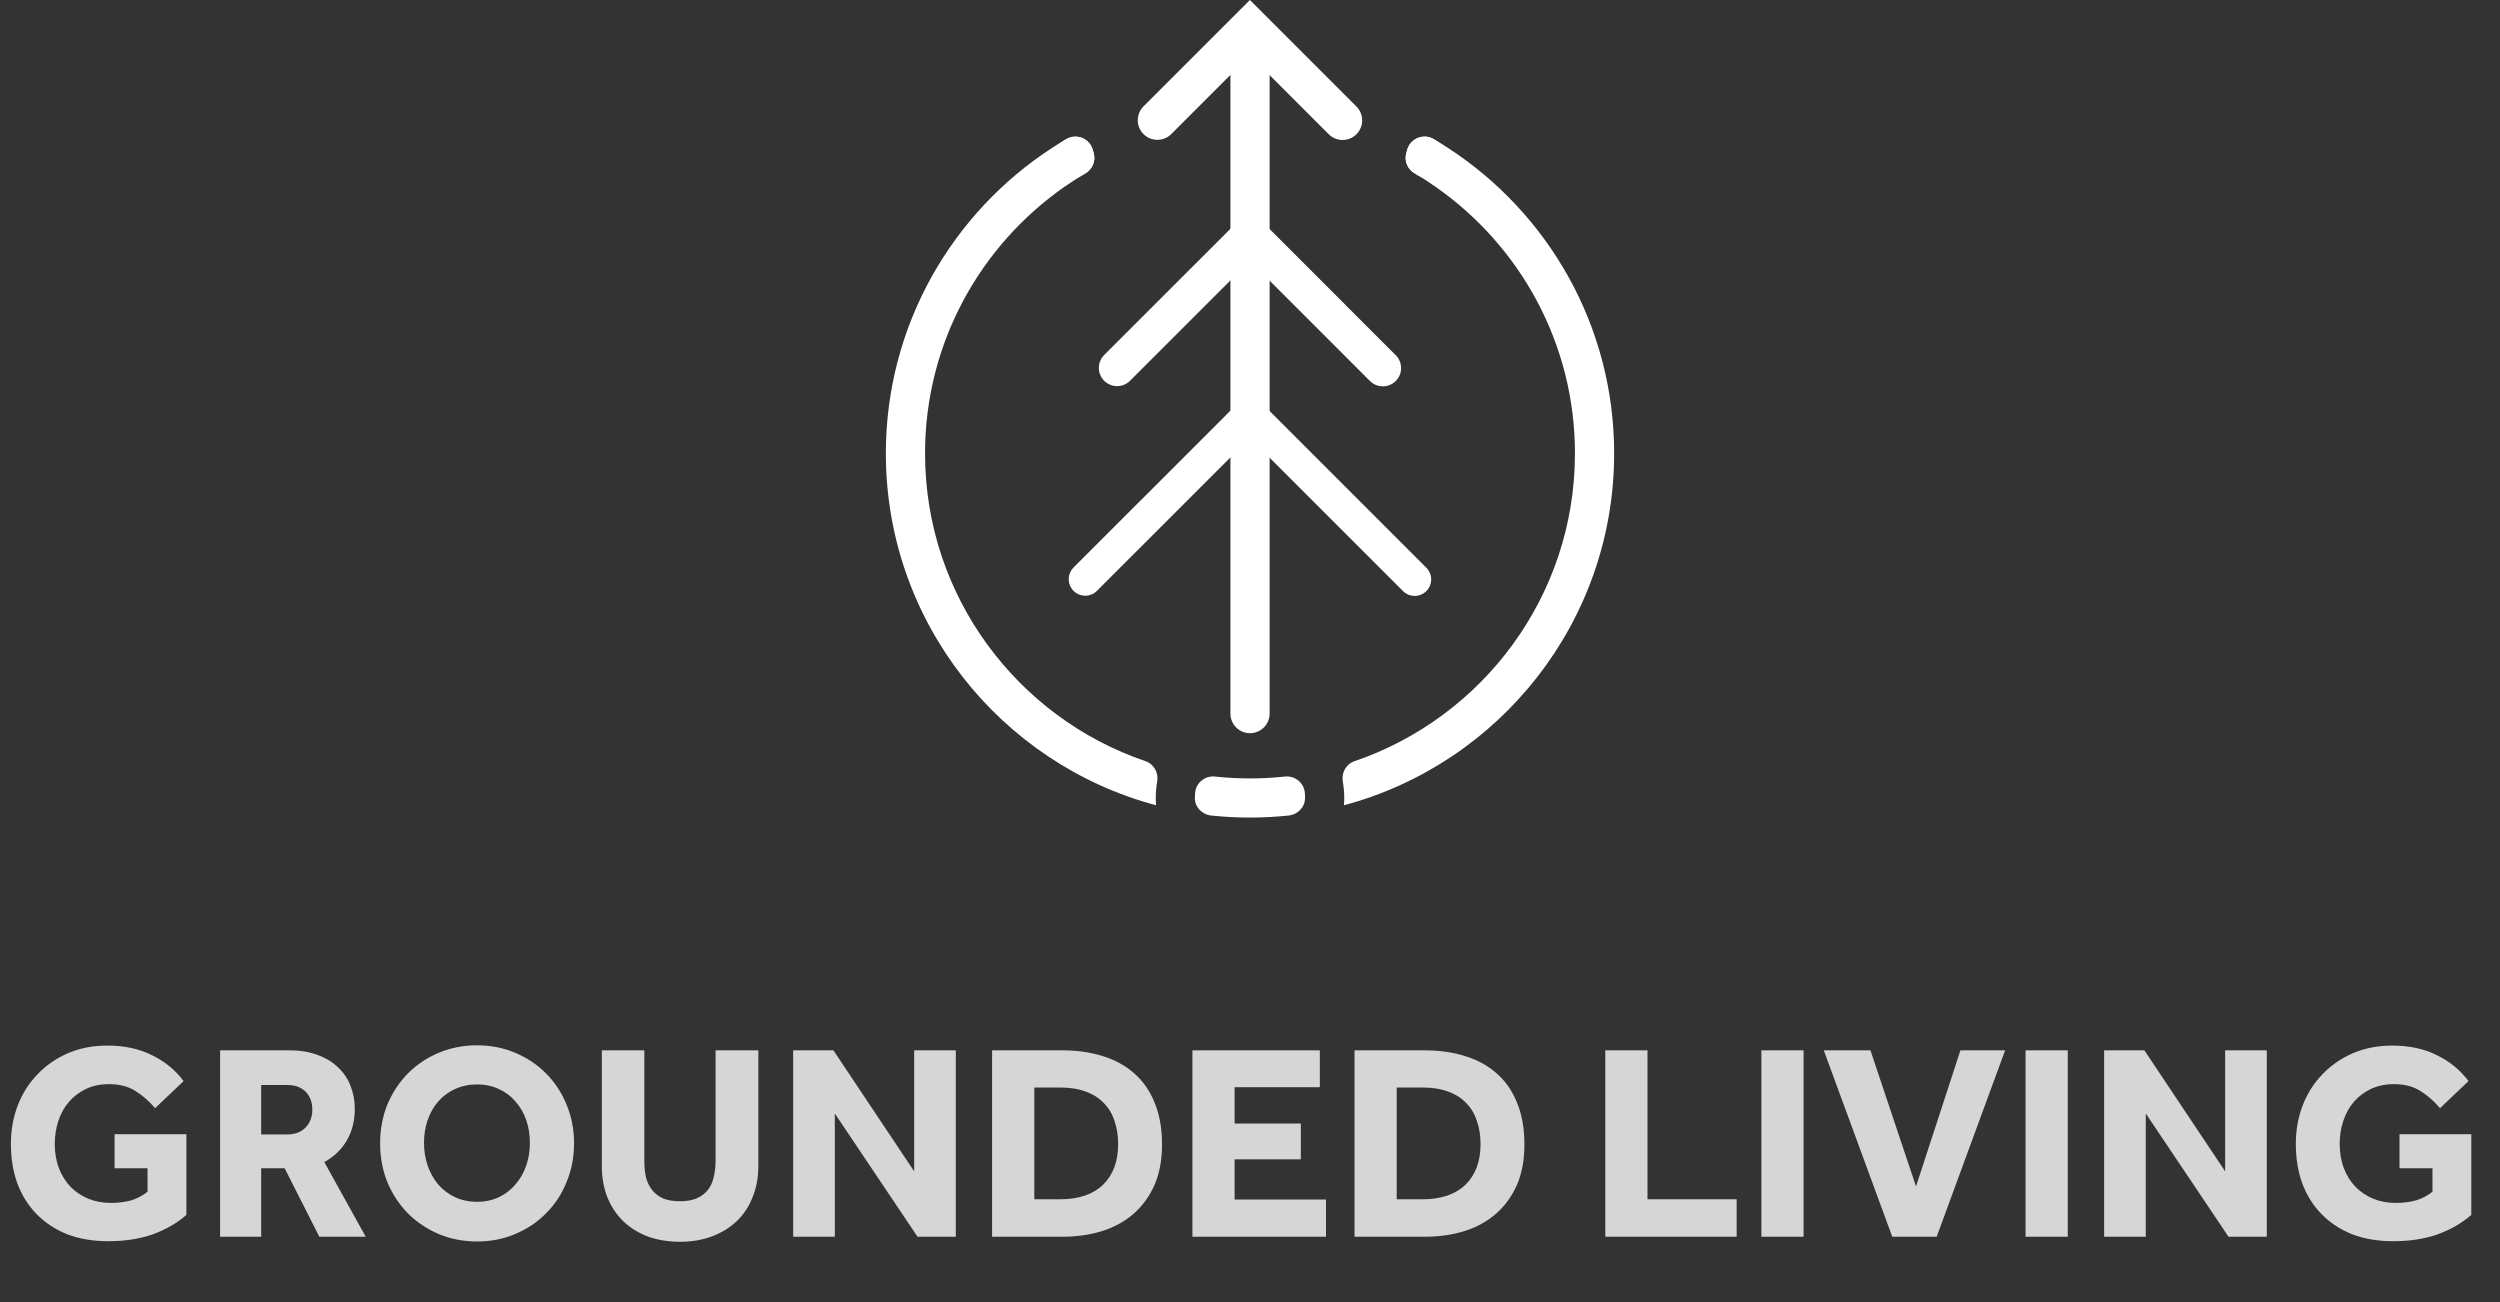 <svg xmlns="http://www.w3.org/2000/svg" width="167" height="87" viewBox="0 0 167 87" fill="none"><rect x="0" y="0" width="167" height="87" fill="#333333" stroke="none"/><path d="M87.16 52.937C87.095 52.276 86.49 51.802 85.828 51.874C85.063 51.956 84.287 51.998 83.498 51.998C82.709 51.998 81.934 51.956 81.168 51.874C80.507 51.802 79.905 52.276 79.836 52.937C79.823 53.059 79.816 53.183 79.816 53.307C79.816 53.31 79.816 53.314 79.816 53.317C79.82 53.919 80.301 54.413 80.9 54.476C81.754 54.567 82.618 54.613 83.495 54.613C84.372 54.613 85.236 54.567 86.09 54.476C86.689 54.41 87.174 53.919 87.174 53.317C87.174 53.314 87.174 53.31 87.174 53.307C87.18 53.183 87.174 53.059 87.16 52.937ZM61.793 30.29C61.793 22.936 65.465 16.43 71.075 12.499C71.539 12.175 72.017 11.867 72.505 11.579C72.966 11.307 73.205 10.761 73.061 10.244C73.042 10.175 73.025 10.106 73.006 10.038C72.806 9.259 71.916 8.886 71.222 9.295C70.904 9.481 70.594 9.674 70.289 9.874C63.606 14.207 59.175 21.741 59.175 30.29C59.175 41.535 66.843 51.023 77.228 53.792C77.211 53.631 77.205 53.471 77.205 53.307C77.205 52.934 77.237 52.568 77.299 52.214C77.404 51.622 77.084 51.039 76.514 50.846C67.959 47.93 61.793 39.817 61.793 30.29ZM96.71 9.871C96.403 9.671 96.092 9.478 95.778 9.292C95.084 8.886 94.194 9.256 93.994 10.034C93.978 10.103 93.958 10.172 93.938 10.241C93.794 10.758 94.033 11.304 94.495 11.576C94.986 11.864 95.463 12.172 95.925 12.499C101.535 16.43 105.207 22.936 105.207 30.29C105.207 39.817 99.041 47.927 90.486 50.846C89.916 51.039 89.595 51.622 89.7 52.214C89.762 52.571 89.795 52.934 89.795 53.307C89.795 53.471 89.788 53.631 89.772 53.792C100.157 51.023 107.825 41.535 107.825 30.29C107.828 21.741 103.397 14.207 96.71 9.871Z" fill="white"></path><path d="M93.993 10.038C93.977 10.107 93.957 10.175 93.938 10.244C93.794 10.761 94.033 11.308 94.494 11.579C94.556 11.615 94.615 11.651 94.674 11.687C95.345 12.093 96.232 11.749 96.445 10.997C96.468 10.912 96.491 10.827 96.513 10.742C96.648 10.221 96.415 9.678 95.954 9.403C95.892 9.367 95.833 9.331 95.771 9.295C95.083 8.886 94.193 9.259 93.993 10.038ZM71.225 9.295C71.162 9.331 71.104 9.367 71.041 9.403C70.583 9.678 70.348 10.224 70.482 10.742C70.505 10.827 70.528 10.912 70.55 10.997C70.763 11.753 71.65 12.093 72.321 11.687C72.38 11.651 72.442 11.615 72.504 11.579C72.966 11.308 73.205 10.761 73.061 10.244C73.041 10.175 73.025 10.107 73.005 10.038C72.809 9.259 71.918 8.886 71.225 9.295Z" fill="white"></path><path d="M83.501 48.977C82.778 48.977 82.192 48.391 82.192 47.668V2.291C82.192 1.567 82.778 0.981 83.501 0.981C84.225 0.981 84.811 1.567 84.811 2.291V47.668C84.811 48.388 84.225 48.977 83.501 48.977Z" fill="white"></path><path d="M89.684 9.35C89.35 9.35 89.013 9.223 88.758 8.967L83.495 3.702L78.239 8.958C77.729 9.468 76.897 9.468 76.387 8.958C75.876 8.447 75.876 7.619 76.387 7.105L83.495 0L90.61 7.115C91.121 7.626 91.121 8.454 90.61 8.967C90.355 9.223 90.018 9.35 89.684 9.35Z" fill="white"></path><path d="M92.374 25.807C92.063 25.807 91.749 25.688 91.512 25.45L83.492 17.431L75.484 25.438C75.009 25.913 74.235 25.913 73.76 25.438C73.284 24.963 73.284 24.192 73.76 23.713L83.492 13.984L93.236 23.729C93.712 24.204 93.712 24.975 93.236 25.453C92.999 25.688 92.685 25.807 92.374 25.807Z" fill="white"></path><path d="M94.502 39.807C94.22 39.807 93.936 39.699 93.721 39.484L83.49 29.256L73.275 39.47C72.845 39.901 72.144 39.901 71.714 39.47C71.284 39.04 71.284 38.342 71.714 37.909L83.49 26.134L95.279 37.923C95.71 38.353 95.71 39.051 95.279 39.484C95.064 39.699 94.783 39.807 94.502 39.807Z" fill="white"></path><path opacity="0.8" d="M7.653 75.763H12.451V81.157C11.804 81.717 11.044 82.153 10.173 82.464C9.315 82.763 8.332 82.912 7.224 82.912C6.204 82.912 5.289 82.756 4.48 82.445C3.684 82.122 3.005 81.674 2.445 81.101C1.885 80.529 1.456 79.844 1.157 79.048C0.871 78.251 0.728 77.374 0.728 76.416C0.728 75.483 0.884 74.618 1.195 73.821C1.506 73.025 1.948 72.334 2.52 71.749C3.092 71.152 3.771 70.685 4.555 70.349C5.339 70.013 6.21 69.845 7.168 69.845C8.3 69.845 9.29 70.057 10.136 70.48C10.995 70.891 11.704 71.469 12.264 72.216L10.36 74.027C9.962 73.554 9.52 73.168 9.035 72.869C8.562 72.571 7.977 72.421 7.28 72.421C6.708 72.421 6.197 72.527 5.749 72.739C5.301 72.95 4.922 73.236 4.611 73.597C4.3 73.958 4.063 74.381 3.901 74.867C3.74 75.352 3.659 75.868 3.659 76.416C3.659 77.013 3.752 77.555 3.939 78.04C4.125 78.525 4.387 78.942 4.723 79.291C5.059 79.627 5.451 79.888 5.899 80.075C6.359 80.261 6.857 80.355 7.392 80.355C7.89 80.355 8.344 80.299 8.755 80.187C9.165 80.062 9.532 79.869 9.856 79.608V78.04H7.653V75.763ZM14.703 70.163H19.332C20.054 70.163 20.689 70.268 21.236 70.48C21.784 70.679 22.238 70.959 22.599 71.32C22.972 71.668 23.246 72.079 23.42 72.552C23.607 73.025 23.7 73.529 23.7 74.064C23.7 74.873 23.52 75.582 23.159 76.192C22.811 76.789 22.313 77.268 21.666 77.629L24.428 82.613H21.33L19.015 78.04H17.447V82.613H14.703V70.163ZM19.183 75.781C19.706 75.781 20.116 75.626 20.415 75.315C20.714 75.004 20.863 74.612 20.863 74.139C20.863 73.628 20.714 73.224 20.415 72.925C20.116 72.627 19.706 72.477 19.183 72.477H17.447V75.781H19.183ZM31.869 82.931C30.948 82.931 30.09 82.763 29.293 82.427C28.509 82.091 27.825 81.63 27.24 81.045C26.668 80.46 26.213 79.77 25.877 78.973C25.554 78.164 25.392 77.299 25.392 76.379C25.392 75.445 25.554 74.58 25.877 73.784C26.213 72.987 26.668 72.297 27.24 71.712C27.825 71.127 28.509 70.667 29.293 70.331C30.09 69.995 30.948 69.827 31.869 69.827C32.79 69.827 33.643 69.995 34.427 70.331C35.223 70.667 35.908 71.127 36.48 71.712C37.065 72.297 37.519 72.987 37.843 73.784C38.179 74.58 38.347 75.445 38.347 76.379C38.347 77.299 38.179 78.164 37.843 78.973C37.519 79.77 37.065 80.46 36.48 81.045C35.908 81.63 35.223 82.091 34.427 82.427C33.643 82.763 32.79 82.931 31.869 82.931ZM31.869 80.28C32.417 80.28 32.908 80.174 33.344 79.963C33.78 79.751 34.147 79.465 34.445 79.104C34.757 78.743 34.993 78.326 35.155 77.853C35.316 77.38 35.397 76.876 35.397 76.341C35.397 75.806 35.316 75.302 35.155 74.829C34.993 74.356 34.757 73.946 34.445 73.597C34.147 73.236 33.78 72.956 33.344 72.757C32.908 72.546 32.417 72.44 31.869 72.44C31.322 72.44 30.824 72.546 30.376 72.757C29.941 72.956 29.567 73.236 29.256 73.597C28.957 73.946 28.727 74.356 28.565 74.829C28.404 75.302 28.323 75.806 28.323 76.341C28.323 76.876 28.404 77.38 28.565 77.853C28.727 78.326 28.957 78.743 29.256 79.104C29.567 79.465 29.941 79.751 30.376 79.963C30.824 80.174 31.322 80.28 31.869 80.28ZM40.203 70.163H43.041V77.536C43.041 77.947 43.078 78.32 43.153 78.656C43.24 78.98 43.377 79.26 43.563 79.496C43.75 79.732 43.993 79.919 44.291 80.056C44.602 80.18 44.982 80.243 45.43 80.243C45.866 80.243 46.233 80.18 46.531 80.056C46.842 79.919 47.091 79.732 47.278 79.496C47.465 79.26 47.595 78.98 47.67 78.656C47.757 78.32 47.801 77.947 47.801 77.536V70.163H50.657V77.891C50.657 78.637 50.532 79.322 50.283 79.944C50.047 80.566 49.698 81.101 49.238 81.549C48.79 81.985 48.242 82.327 47.595 82.576C46.948 82.825 46.226 82.949 45.43 82.949C44.634 82.949 43.912 82.831 43.265 82.595C42.618 82.346 42.064 81.997 41.603 81.549C41.155 81.101 40.807 80.566 40.558 79.944C40.322 79.322 40.203 78.637 40.203 77.891V70.163ZM52.984 70.163H55.672L61.067 78.245V70.163H63.848V82.613H61.291L55.766 74.381V82.613H52.984V70.163ZM66.273 70.163H70.977C71.936 70.163 72.819 70.287 73.628 70.536C74.449 70.785 75.152 71.164 75.737 71.675C76.335 72.185 76.795 72.838 77.119 73.635C77.455 74.431 77.623 75.371 77.623 76.453C77.623 77.486 77.455 78.388 77.119 79.16C76.783 79.919 76.316 80.56 75.719 81.083C75.134 81.593 74.431 81.979 73.609 82.24C72.8 82.489 71.917 82.613 70.959 82.613H66.273V70.163ZM70.809 80.112C72.054 80.112 73.012 79.788 73.684 79.141C74.356 78.482 74.692 77.579 74.692 76.435C74.692 75.862 74.611 75.346 74.449 74.885C74.3 74.412 74.064 74.014 73.74 73.691C73.429 73.355 73.031 73.1 72.545 72.925C72.06 72.739 71.481 72.645 70.809 72.645H69.092V80.112H70.809ZM79.653 70.163H88.165V72.627H82.472V75.053H86.896V77.443H82.472V80.131H88.576V82.613H79.653V70.163ZM90.482 70.163H95.186C96.144 70.163 97.027 70.287 97.836 70.536C98.658 70.785 99.361 71.164 99.946 71.675C100.543 72.185 101.003 72.838 101.327 73.635C101.663 74.431 101.831 75.371 101.831 76.453C101.831 77.486 101.663 78.388 101.327 79.16C100.991 79.919 100.524 80.56 99.927 81.083C99.342 81.593 98.639 81.979 97.818 82.24C97.009 82.489 96.125 82.613 95.167 82.613H90.482V70.163ZM95.018 80.112C96.262 80.112 97.22 79.788 97.892 79.141C98.564 78.482 98.9 77.579 98.9 76.435C98.9 75.862 98.819 75.346 98.658 74.885C98.508 74.412 98.272 74.014 97.948 73.691C97.637 73.355 97.239 73.1 96.754 72.925C96.268 72.739 95.69 72.645 95.018 72.645H93.3V80.112H95.018ZM107.234 70.163H110.053V80.112H116.008V82.613H107.234V70.163ZM117.661 70.163H120.48V82.613H117.661V70.163ZM121.829 70.163H124.946L127.989 79.253L130.957 70.163H133.943L129.37 82.613H126.402L121.829 70.163ZM135.307 70.163H138.126V82.613H135.307V70.163ZM140.557 70.163H143.245L148.64 78.245V70.163H151.421V82.613H148.864L143.338 74.381V82.613H140.557V70.163ZM160.286 75.763H165.083V81.157C164.436 81.717 163.677 82.153 162.806 82.464C161.947 82.763 160.964 82.912 159.857 82.912C158.836 82.912 157.922 82.756 157.113 82.445C156.316 82.122 155.638 81.674 155.078 81.101C154.518 80.529 154.089 79.844 153.79 79.048C153.504 78.251 153.361 77.374 153.361 76.416C153.361 75.483 153.516 74.618 153.827 73.821C154.139 73.025 154.58 72.334 155.153 71.749C155.725 71.152 156.403 70.685 157.187 70.349C157.971 70.013 158.843 69.845 159.801 69.845C160.933 69.845 161.923 70.057 162.769 70.48C163.627 70.891 164.337 71.469 164.897 72.216L162.993 74.027C162.595 73.554 162.153 73.168 161.667 72.869C161.195 72.571 160.61 72.421 159.913 72.421C159.34 72.421 158.83 72.527 158.382 72.739C157.934 72.95 157.555 73.236 157.243 73.597C156.932 73.958 156.696 74.381 156.534 74.867C156.372 75.352 156.291 75.868 156.291 76.416C156.291 77.013 156.385 77.555 156.571 78.04C156.758 78.525 157.019 78.942 157.355 79.291C157.691 79.627 158.083 79.888 158.531 80.075C158.992 80.261 159.49 80.355 160.025 80.355C160.523 80.355 160.977 80.299 161.387 80.187C161.798 80.062 162.165 79.869 162.489 79.608V78.04H160.286V75.763Z" fill="white"></path></svg>